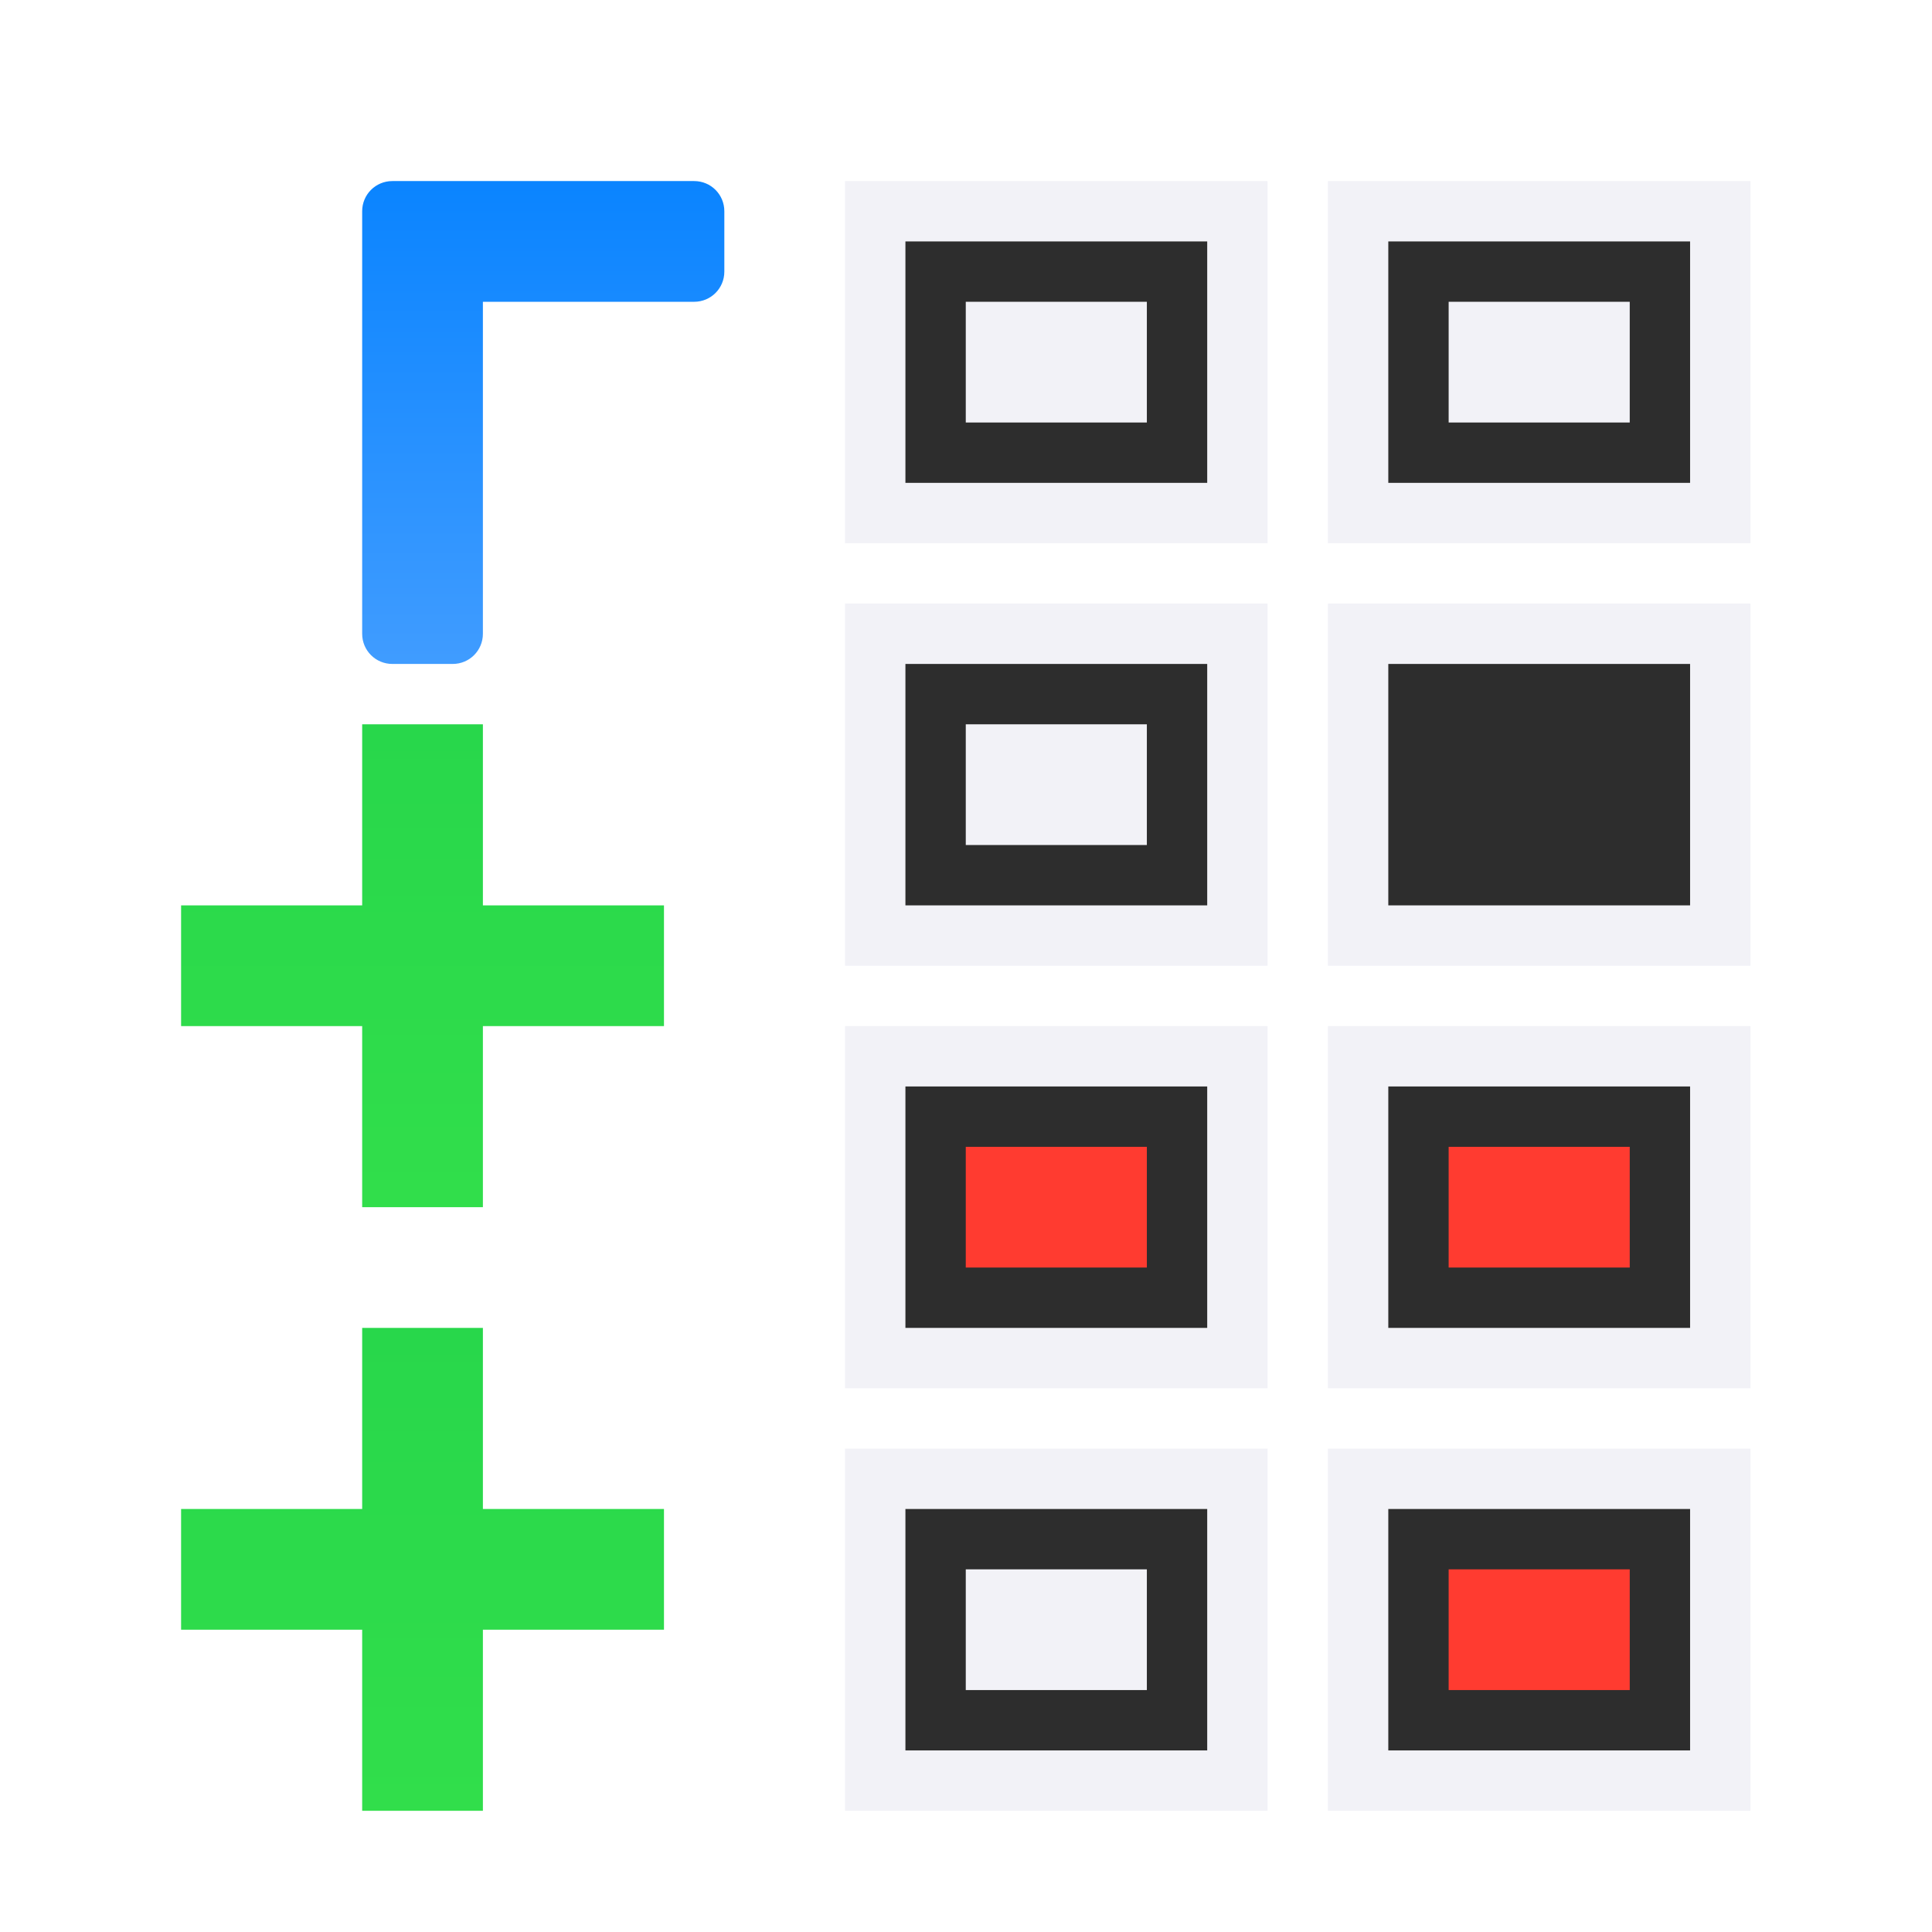 <svg height="32" viewBox="0 0 32 32" width="32" xmlns="http://www.w3.org/2000/svg" xmlns:xlink="http://www.w3.org/1999/xlink"><linearGradient id="a" gradientTransform="matrix(.75 0 0 .75 -.75 7.25)" gradientUnits="userSpaceOnUse" x1="6" x2="6" xlink:href="#c" y1="20" y2="12"/><linearGradient id="b" gradientUnits="userSpaceOnUse" x1="8.25" x2="8.25" y1="8" y2="2"><stop offset="0" stop-color="#409cff"/><stop offset="1" stop-color="#0a84ff"/></linearGradient><linearGradient id="c" gradientTransform="matrix(.75 0 0 .75 -.75 -.25)" gradientUnits="userSpaceOnUse" x1="6" x2="6" y1="20" y2="12"><stop offset="0" stop-color="#31de4b"/><stop offset="1" stop-color="#28d74b"/></linearGradient><g transform="matrix(1.333 0 0 1.333 1 .333)"><path d="m22 3v6h7v-6zm1 1h5v4h-5zm-1 6v6h7v-6zm1 1h5v4h-5zm-1 6v6h7v-6zm1 1h5v4h-5zm-1 6v6h7v-6zm1 1h5v4h-5z" fill="#f2f2f7" stroke-width="1.333" transform="matrix(.75 0 0 .75 -.75 -.25)"/><path d="m16.5 2.75v3h3.75v-3zm0 5.25v3h3.75v-3zm0 5.25v3h3.75v-3zm0 5.25v3h3.75v-3z" fill="#2d2d2d"/><g stroke-width=".75"><path d="m3.75 8.75v2.25h-2.25v1.5h2.25v2.25h1.5v-2.25h2.25v-1.5h-2.25v-2.25z" fill="url(#c)"/><path d="m4.125 2c-.208 0-.375.167-.375.375v5.25c0 .208.167.375.375.375h.75c.208 0 .375-.167.375-.375v-4.125h2.625c.208 0 .375-.167.375-.375v-.75c0-.208-.167-.375-.375-.375h-3z" fill="url(#b)"/><path d="m3.75 16.25v2.25h-2.25v1.5h2.25v2.25h1.5v-2.25h2.25v-1.5h-2.25v-2.25z" fill="url(#a)"/></g><path d="m9.75 2v4.5h5.25v-4.5zm.75.75h3.75v3h-3.75zm-.75 4.5v4.5h5.25v-4.5zm.75.75h3.75v3h-3.75zm-.75 4.5v4.5h5.25v-4.5zm.75.75h3.75v3h-3.75zm-.75 4.5v4.5h5.25v-4.5zm.75.75h3.75v3h-3.75z" fill="#f2f2f7"/><path d="m10.5 2.75v3h3.75v-3zm0 5.25v3h3.75v-3zm0 5.25v3h3.75v-3zm0 5.25v3h3.75v-3z" fill="#2d2d2d"/><path d="m19.5 20.75v-1.5h-2.25v1.5zm0-5.25v-1.5h-2.25v1.5zm-6 0v-1.5h-2.25v1.5z" fill="#ff3b30" stroke-width=".75"/><path d="m16 5v2h3v-2zm8 0v2h3v-2zm-8 7v2h3v-2zm0 14v2h3v-2z" fill="#f2f2f7" transform="matrix(.75 0 0 .75 -.75 -.25)"/></g></svg>